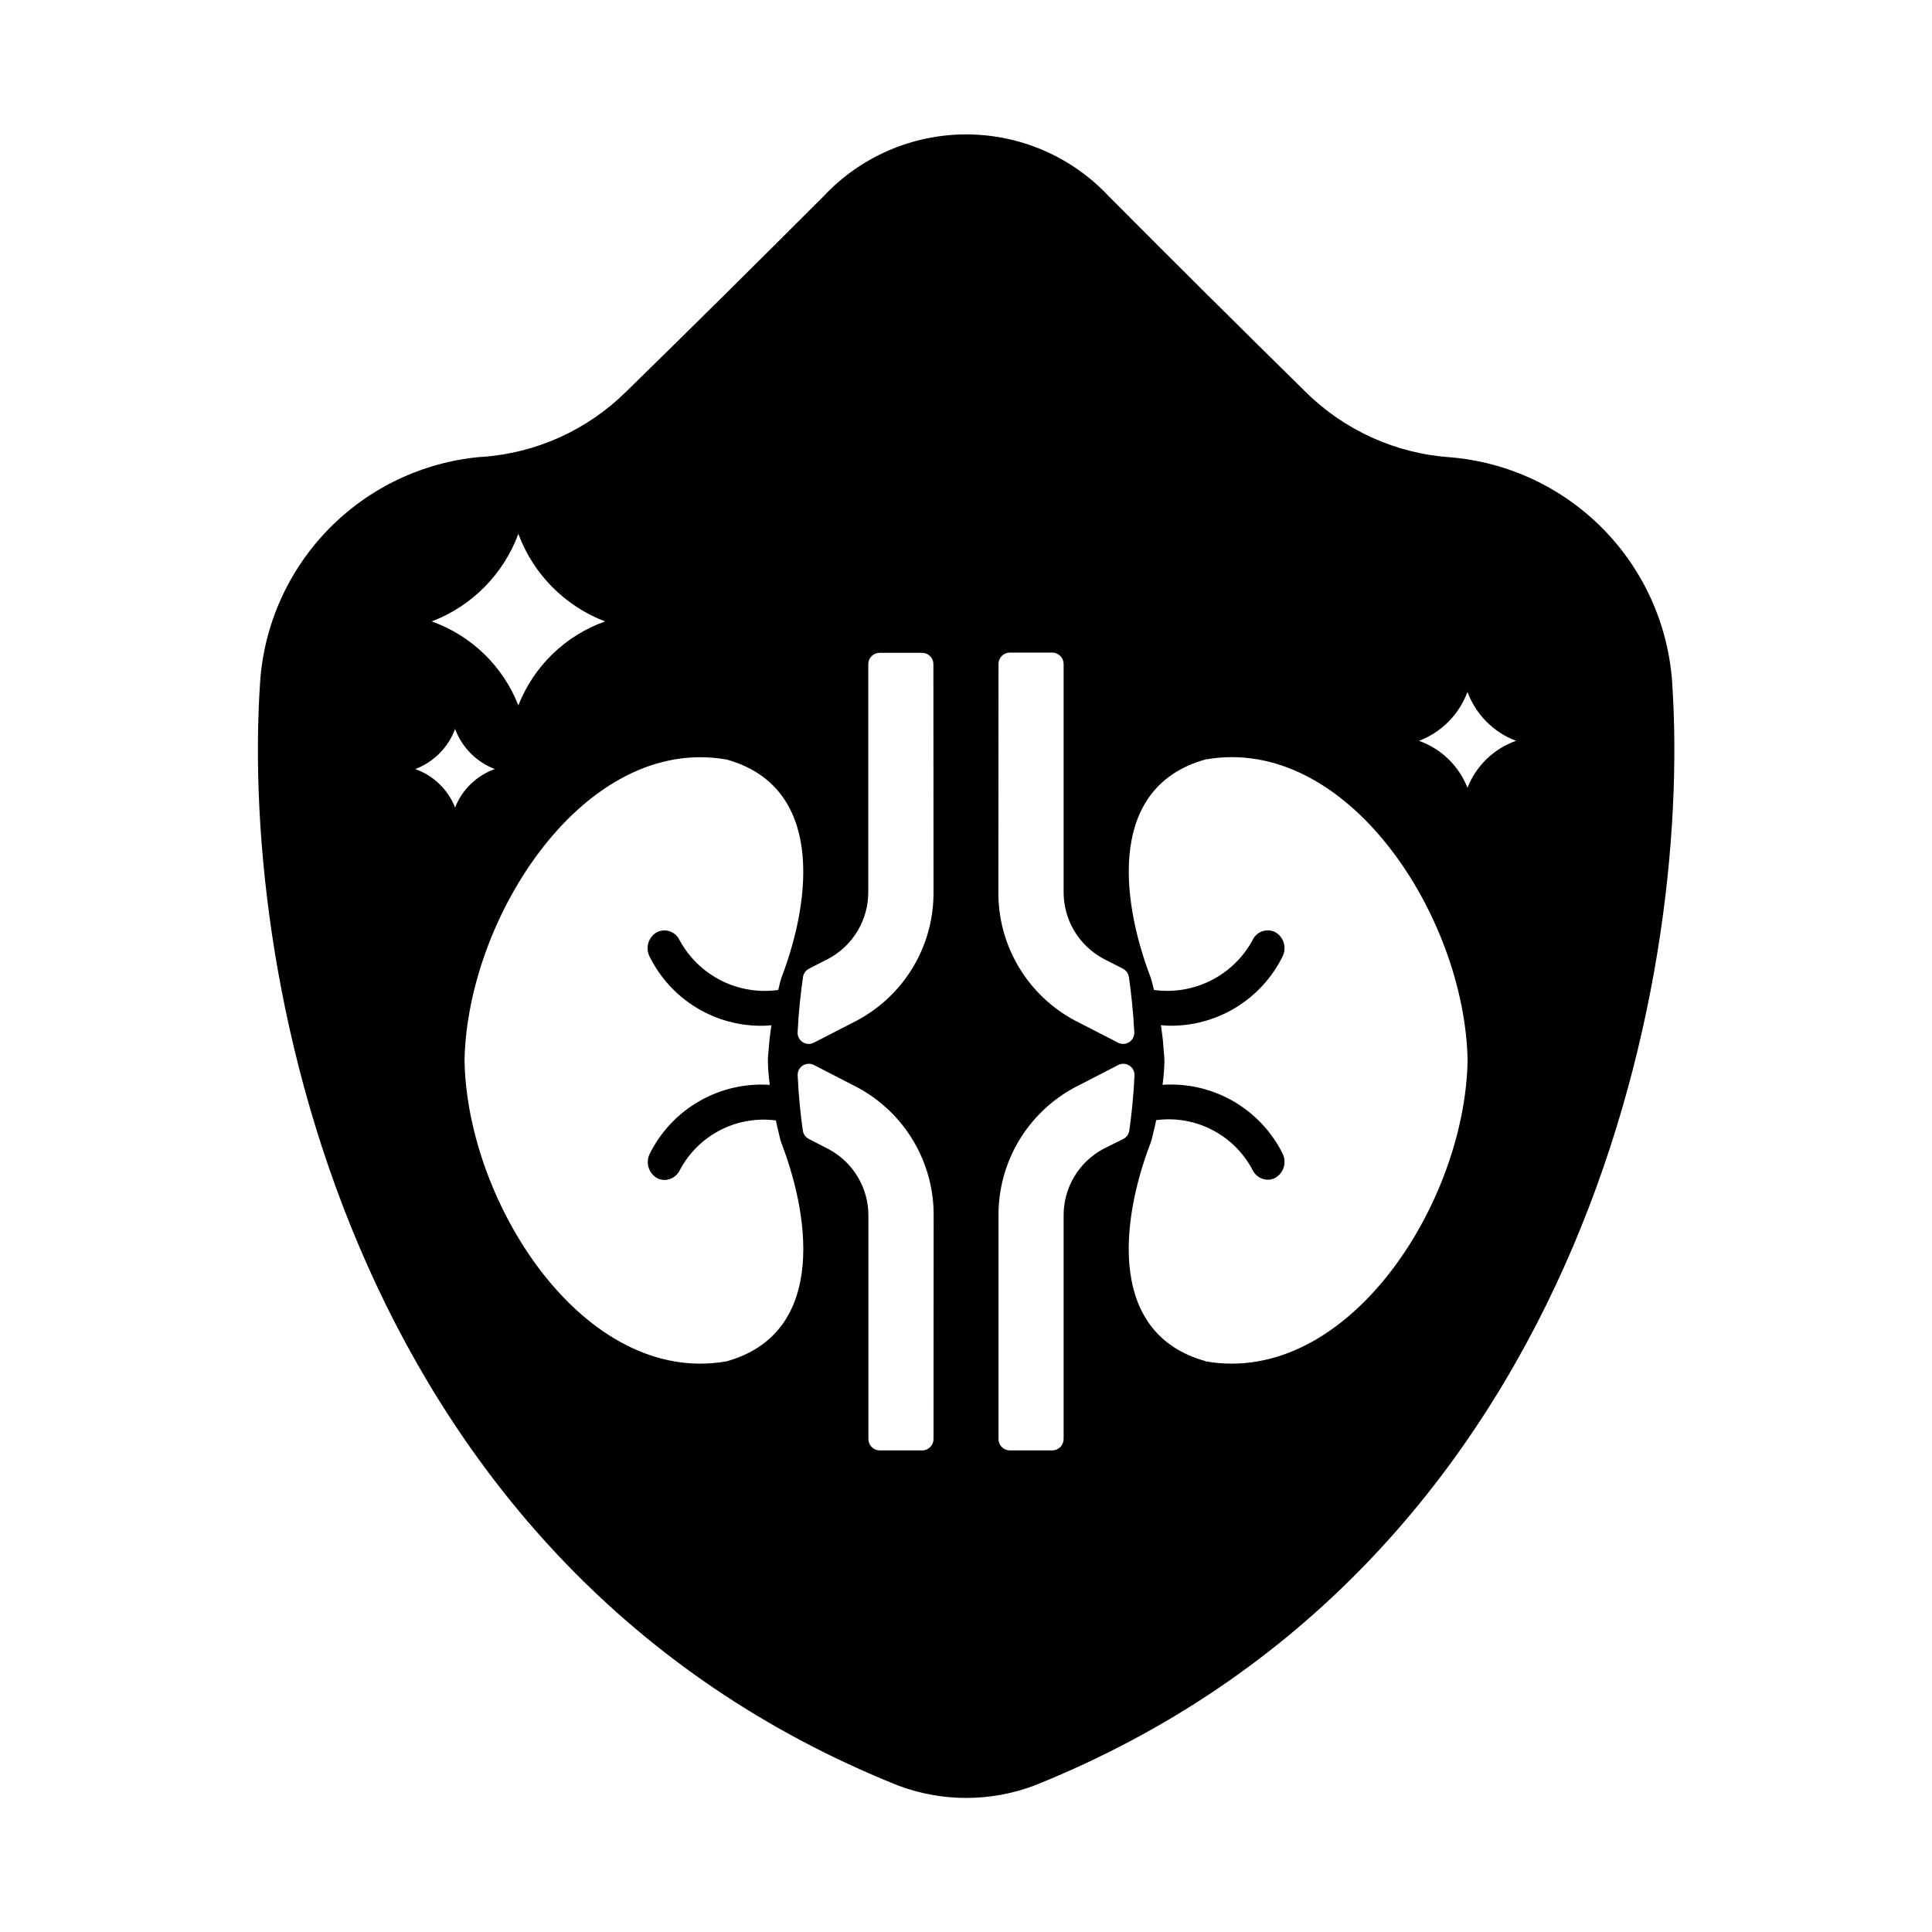 <?xml version="1.0" encoding="UTF-8"?>
<!-- Uploaded to: ICON Repo, www.iconrepo.com, Generator: ICON Repo Mixer Tools -->
<svg fill="#000000" width="800px" height="800px" version="1.1" viewBox="144 144 512 512" xmlns="http://www.w3.org/2000/svg">
 <path d="m528.47 265.2c-14.48-0.965-28.129-7.113-38.445-17.32-17.664-17.359-35.078-34.668-52.238-51.922-9.785-10.426-23.441-16.34-37.738-16.34s-27.957 5.914-37.738 16.34c-17.176 17.176-34.637 34.512-52.348 51.812h-0.004c-10.254 10.16-23.809 16.305-38.211 17.316h-0.316 0.004c-15.258 1.348-29.535 8.098-40.262 19.035-10.723 10.934-17.195 25.34-18.242 40.621-5.449 80.766 25.301 234.9 169.12 292.46 11.609 4.359 24.41 4.359 36.023 0 143.65-57.559 174.47-211.54 169.07-292.34-1.055-15.309-7.547-29.742-18.309-40.684-10.758-10.941-25.078-17.676-40.371-18.984zm-247.1 20.277c3.957 10.688 12.336 19.148 22.984 23.207-10.52 3.738-18.906 11.852-22.984 22.246-4.074-10.395-12.453-18.508-22.969-22.246 10.648-4.055 19.023-12.52 22.969-23.207zm-27.316 62.332c4.887-1.855 8.734-5.731 10.551-10.629 1.812 4.894 5.652 8.766 10.531 10.629-4.816 1.715-8.656 5.43-10.531 10.184-1.883-4.758-5.727-8.473-10.551-10.184zm82.531 156.95c-37.691 6.656-68.832-41.785-69.48-79.73 0.707-37.977 31.789-86.387 69.477-79.742 25.426 7.102 22.781 36.211 14.484 57.875l-0.094 0.348c-0.332 0.93-0.473 1.906-0.738 2.852v-0.004c-5.168 0.719-10.434-0.152-15.098-2.496-4.664-2.348-8.5-6.055-11.004-10.633-0.488-1.113-1.414-1.977-2.555-2.391-1.145-0.414-2.406-0.34-3.492 0.199-2.242 1.277-3.106 4.078-1.969 6.394 2.777 5.644 7.109 10.375 12.488 13.637 5.379 3.262 11.578 4.918 17.867 4.766 0.723 0 1.273-0.094 1.953-0.125-0.219 1.715-0.504 3.418-0.613 5.148s-0.332 2.945-0.316 4.441c0.051 2.074 0.219 4.144 0.504 6.203-6.523-0.438-13.027 1.066-18.695 4.328-5.664 3.258-10.238 8.125-13.141 13.98-1.133 2.324-0.266 5.133 1.984 6.406 0.621 0.332 1.312 0.5 2.016 0.488 1.742-0.051 3.305-1.09 4.031-2.676 2.398-4.512 6.121-8.184 10.664-10.527 4.543-2.34 9.695-3.238 14.762-2.57 0.141 0.566 0.203 1.133 0.363 1.684 0.395 1.418 0.598 2.93 1.102 4.297 8.281 21.664 10.926 50.699-14.5 57.844zm54.805 20.469v-0.004c0.039 0.809-0.25 1.598-0.801 2.191-0.551 0.59-1.32 0.938-2.129 0.957h-11.398c-0.809-0.023-1.57-0.371-2.121-0.961-0.551-0.594-0.84-1.379-0.805-2.188v-58.867c0.043-3.656-0.918-7.254-2.781-10.398-1.863-3.148-4.559-5.723-7.785-7.438l-5.242-2.691v-0.004c-0.859-0.449-1.449-1.289-1.574-2.25-0.535-3.746-1.102-8.785-1.355-14.391-0.113-1.062 0.355-2.106 1.227-2.723 0.871-0.621 2.012-0.723 2.977-0.27l11.555 5.953h0.004c6.184 3.301 11.348 8.234 14.918 14.27 3.574 6.031 5.422 12.93 5.344 19.941zm0-144.99v-0.004c0.078 7.012-1.77 13.906-5.344 19.938-3.574 6.027-8.734 10.961-14.918 14.262l-11.539 5.934h-0.004c-0.965 0.453-2.098 0.352-2.969-0.262-0.867-0.617-1.34-1.652-1.234-2.715 0.27-5.481 0.867-10.613 1.418-14.422 0.125-0.961 0.715-1.801 1.574-2.25l5.164-2.644c3.227-1.727 5.918-4.301 7.777-7.449 1.863-3.148 2.828-6.746 2.785-10.406v-60.062c-0.031-0.809 0.258-1.594 0.809-2.188 0.551-0.59 1.312-0.938 2.121-0.961h11.398c0.809 0.02 1.578 0.367 2.129 0.957 0.551 0.594 0.84 1.383 0.801 2.191zm17.223-60.141v-0.004c-0.039-0.809 0.25-1.598 0.805-2.191 0.551-0.594 1.316-0.938 2.125-0.957h11.398c0.809 0.023 1.57 0.371 2.121 0.961 0.551 0.594 0.84 1.379 0.809 2.188v60.125c-0.043 3.66 0.922 7.258 2.785 10.406 1.863 3.148 4.551 5.723 7.777 7.449l5.164 2.644c0.859 0.449 1.449 1.289 1.574 2.25 0.551 3.809 1.148 8.941 1.418 14.422 0.105 1.062-0.363 2.098-1.234 2.715-0.871 0.613-2.004 0.715-2.969 0.262l-11.539-5.934h-0.004c-6.184-3.301-11.344-8.234-14.918-14.262-3.57-6.031-5.422-12.926-5.344-19.938zm27.82 128.36v-0.004c-3.227 1.719-5.922 4.293-7.785 7.438-1.863 3.148-2.824 6.746-2.777 10.402v58.93c0.031 0.809-0.258 1.594-0.809 2.188-0.551 0.59-1.312 0.938-2.121 0.961h-11.398c-0.809-0.02-1.574-0.367-2.125-0.957-0.555-0.594-0.844-1.383-0.805-2.191v-58.867c-0.078-7.012 1.77-13.91 5.344-19.941 3.574-6.035 8.734-10.969 14.922-14.27l11.555-5.953c0.969-0.453 2.106-0.352 2.977 0.27 0.871 0.617 1.34 1.66 1.227 2.723-0.25 5.606-0.82 10.645-1.355 14.391-0.125 0.961-0.711 1.801-1.574 2.25zm26.984 56.238c-25.426-7.086-22.781-36.211-14.484-57.859 0.504-1.371 0.707-2.883 1.102-4.297 0.156-0.551 0.219-1.117 0.363-1.684v-0.004c5.082-0.68 10.246 0.215 14.801 2.559 4.559 2.344 8.289 6.027 10.691 10.555 0.723 1.586 2.285 2.625 4.027 2.676 0.703 0.012 1.398-0.156 2.016-0.488 2.25-1.273 3.121-4.082 1.984-6.406-2.91-5.848-7.484-10.703-13.148-13.953-5.668-3.25-12.168-4.75-18.688-4.309 0.289-2.059 0.457-4.129 0.504-6.203 0-1.496-0.234-2.945-0.316-4.441-0.078-1.496-0.395-3.434-0.613-5.148 0.676 0 1.227 0.125 1.953 0.125 6.281 0.141 12.473-1.516 17.84-4.777 5.371-3.262 9.695-7.988 12.469-13.625 1.137-2.316 0.273-5.117-1.969-6.394-1.086-0.543-2.348-0.613-3.492-0.199-1.141 0.414-2.062 1.277-2.551 2.387-2.504 4.582-6.344 8.289-11.008 10.637-4.66 2.344-9.93 3.215-15.098 2.496-0.27-0.945-0.41-1.922-0.738-2.852l-0.094-0.348c-8.297-21.68-11.02-50.773 14.484-57.875 37.691-6.644 68.77 41.77 69.477 79.742-0.676 37.965-31.82 86.406-69.512 79.746zm69.48-151.93c-2.281-5.809-6.965-10.348-12.848-12.438 5.953-2.262 10.637-6.984 12.848-12.957 2.211 5.977 6.902 10.699 12.863 12.957-5.891 2.086-10.582 6.625-12.863 12.438z"/>
</svg>